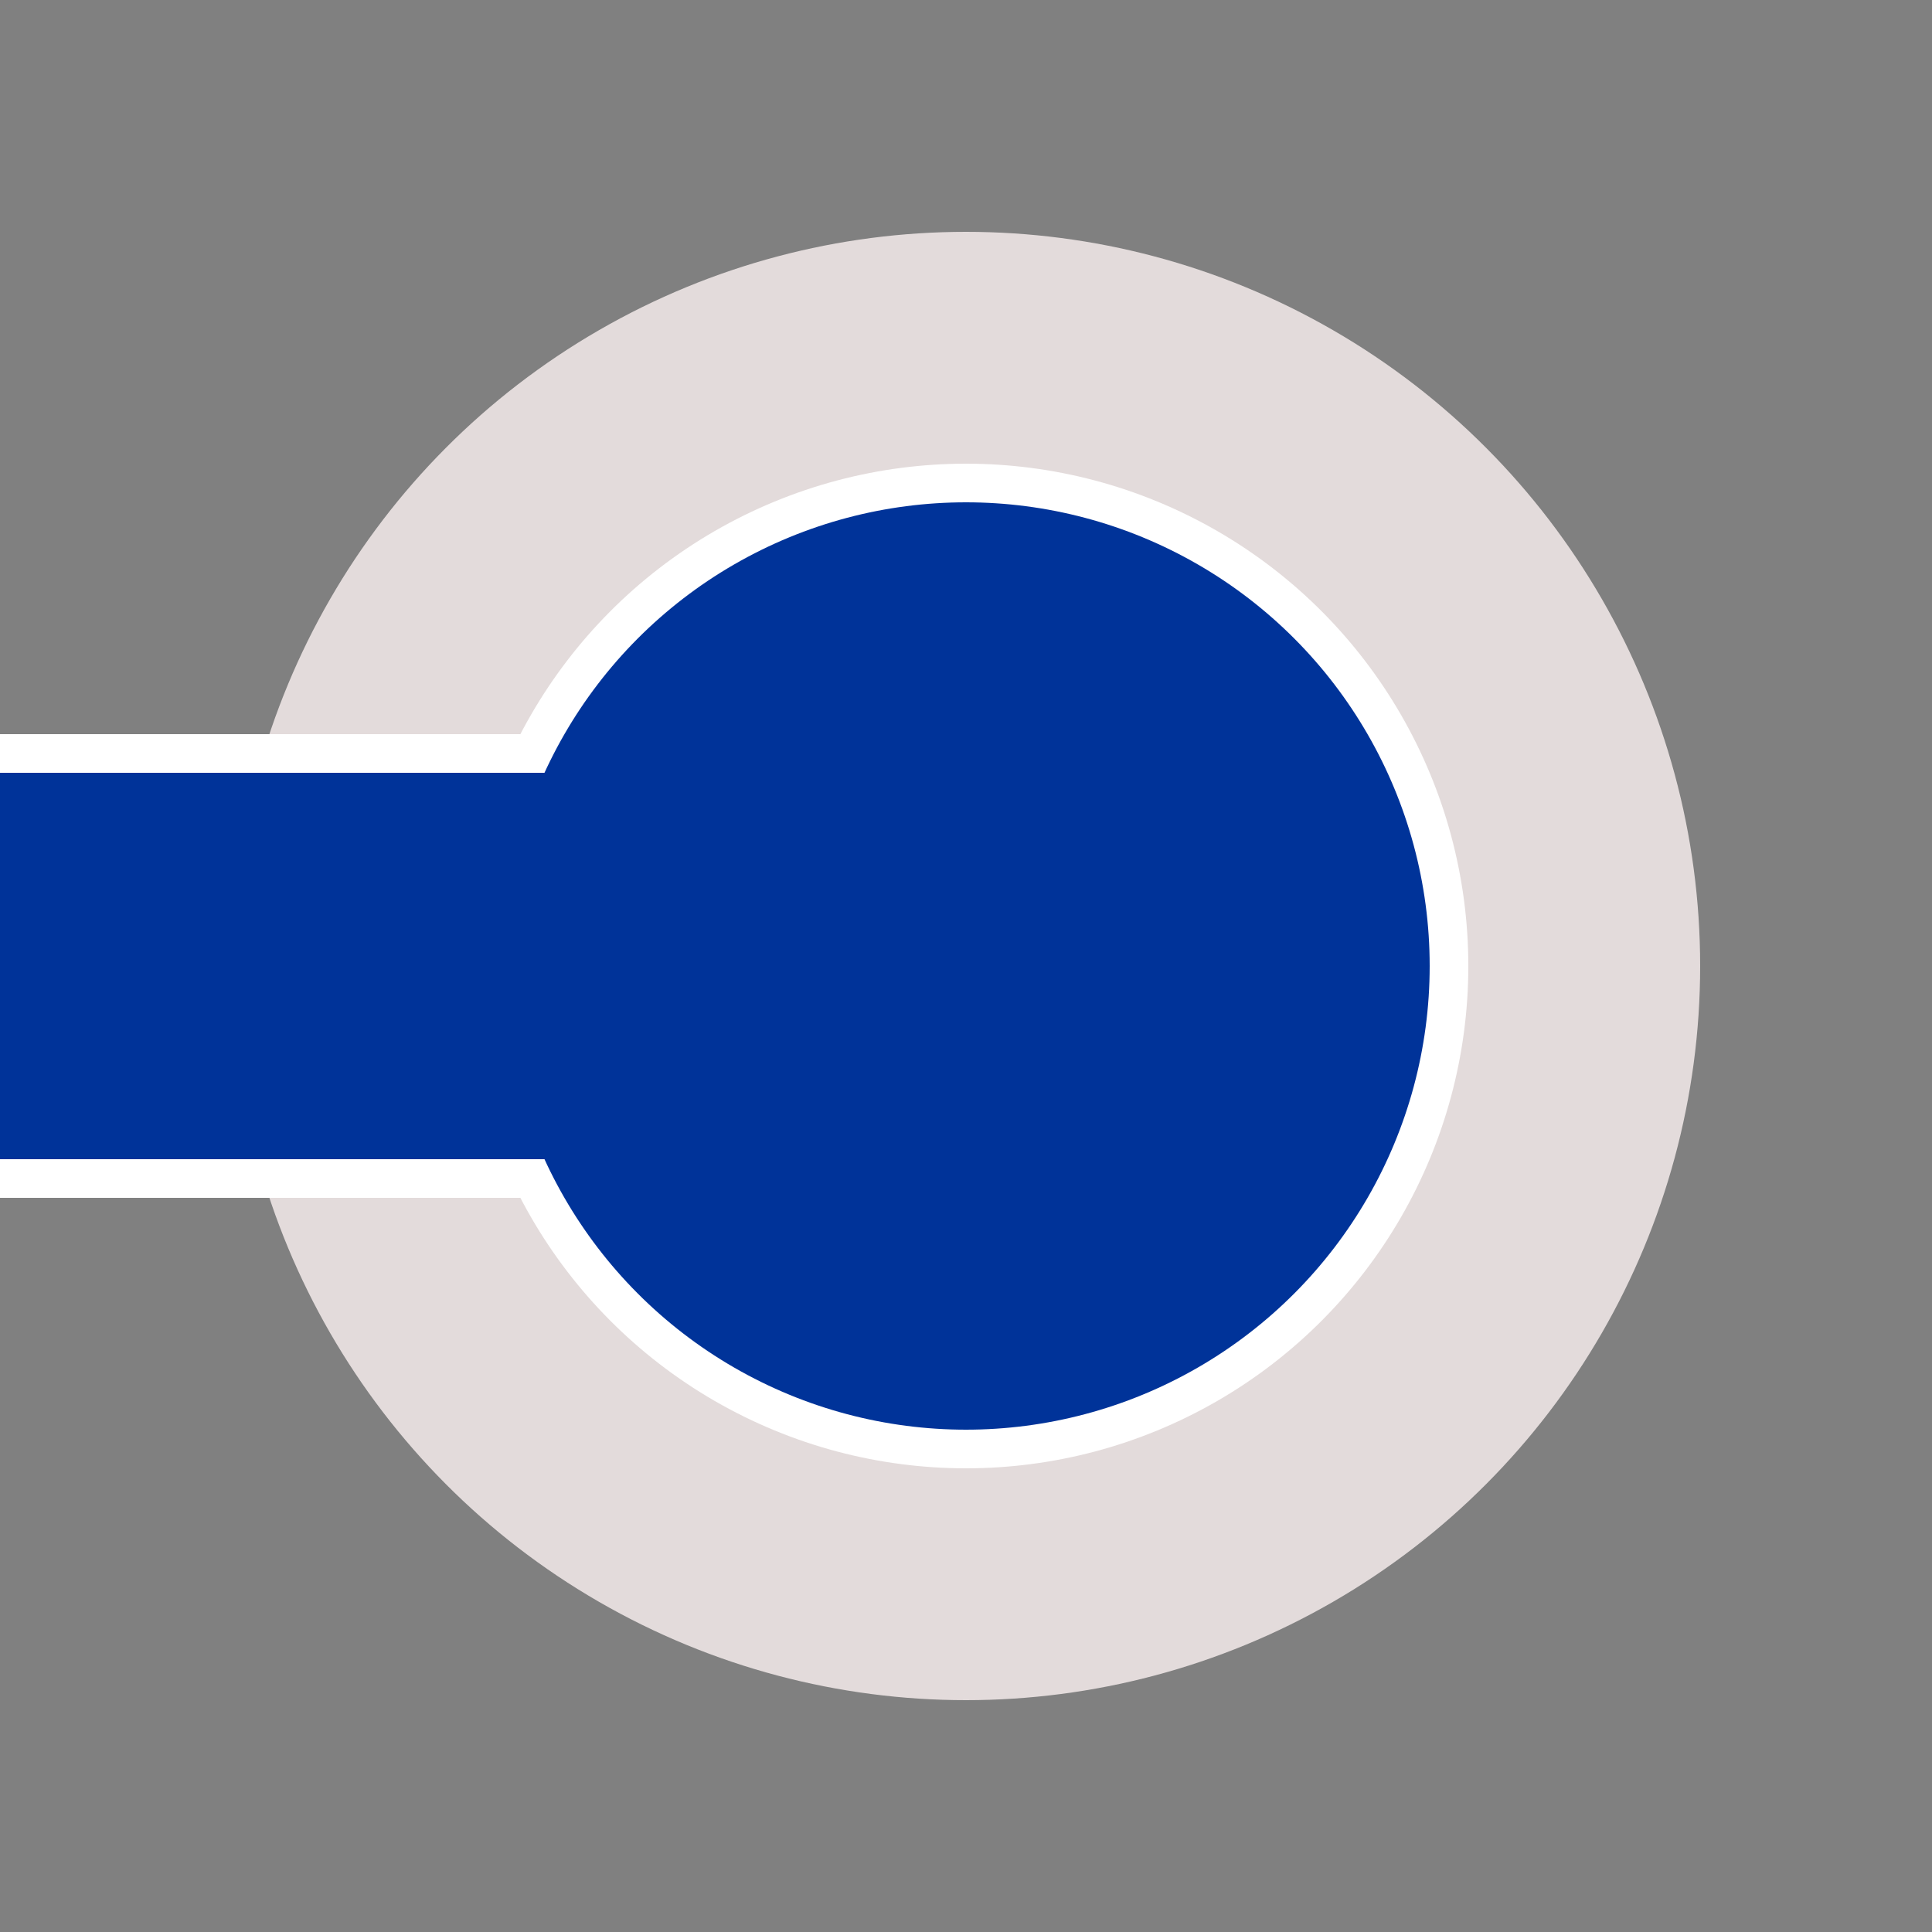 <?xml version="1.0"?>
<svg xmlns="http://www.w3.org/2000/svg" width="500" height="500">
<rect width="100%" height="100%" fill="#808080" stroke="none"/>
<title>ueDOCKeq</title>
<defs>
 <style type="text/css">
  .ublue  {fill:#003399}
  .ulblue {fill:#6281c0}
  .ugreen {fill:#2CA05A}
  .udock  {fill:#ac9393}
  .uldock {fill:#e3dbdb}
  .uwhite {fill:#ffffff}
 </style>
</defs>
<circle class="uldock" cx="250" cy="250" r="190" />
<circle class="uwhite" cx="250" cy="250" r="130" />
<rect class="uwhite" x="0" y="190" height="120" width="150" />
<circle class="ublue" cx="250" cy="250" r="120" />
<rect class="ublue" x="0" y="200" height="100" width="250" />
</svg>